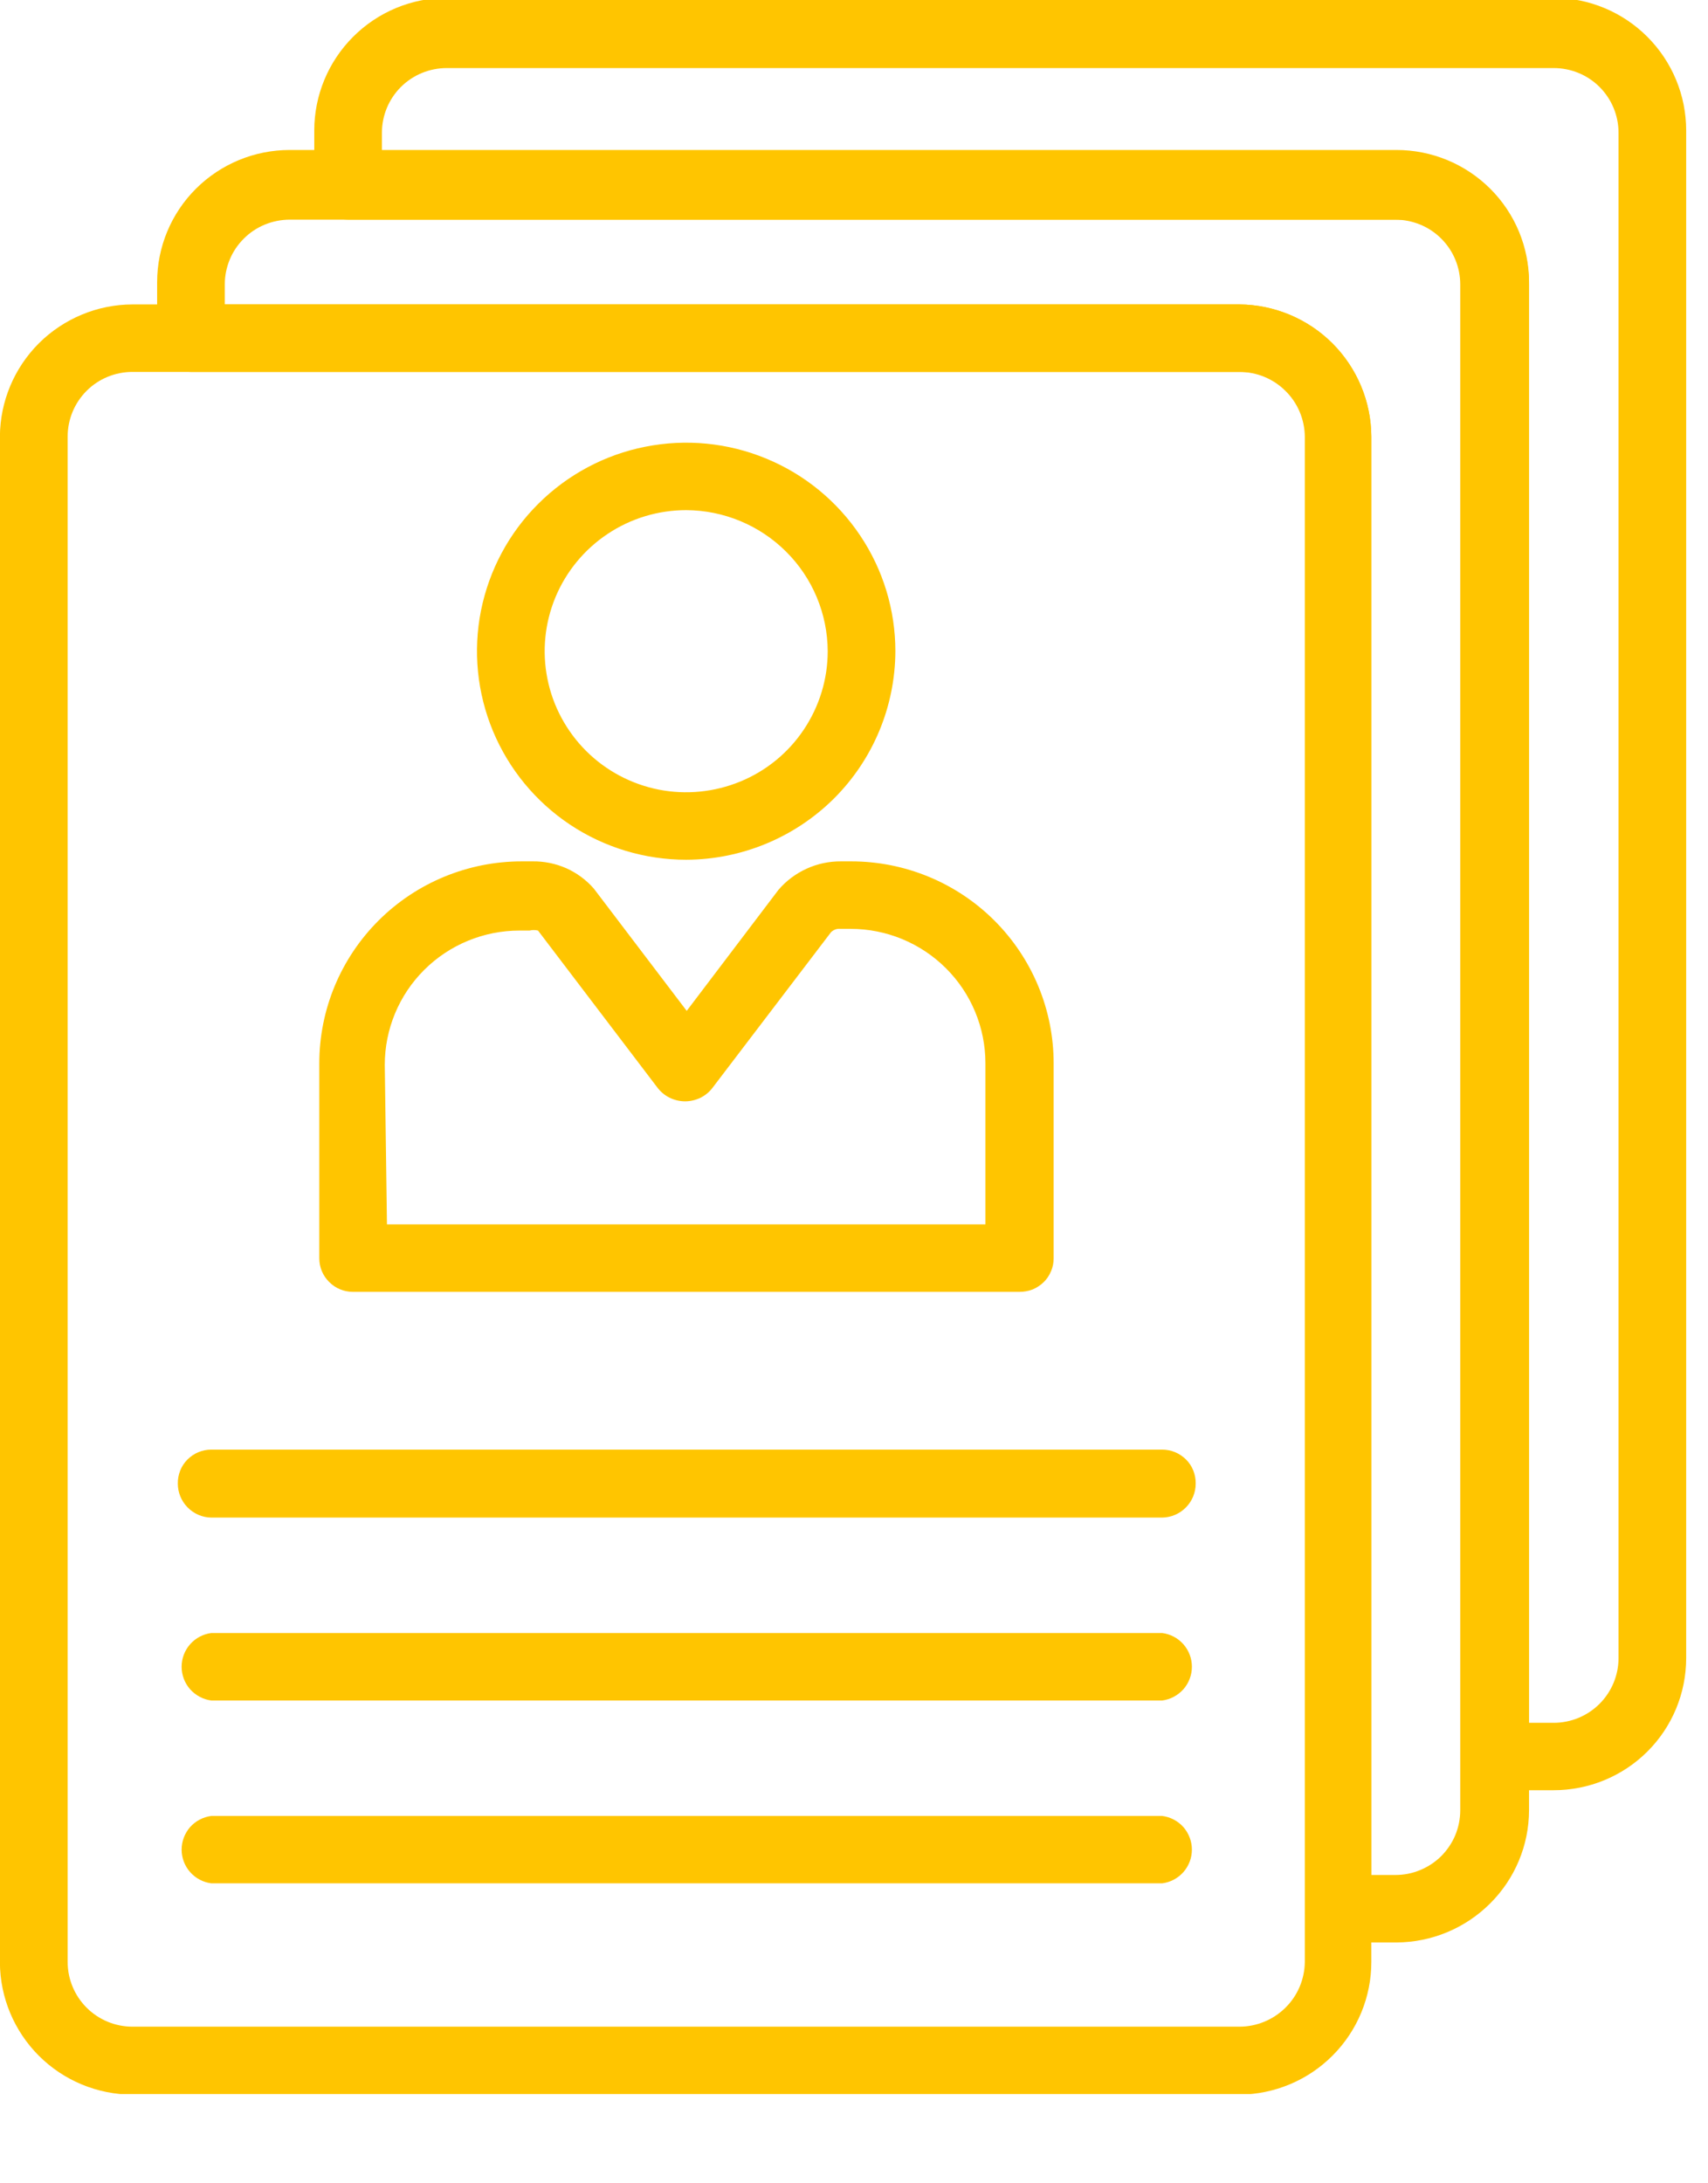 <?xml version="1.0" encoding="utf-8"?>
<svg xmlns="http://www.w3.org/2000/svg" fill="none" height="100%" overflow="visible" preserveAspectRatio="none" style="display: block;" viewBox="0 0 18 23" width="100%">
<g clip-path="url(#clip0_0_1309)" id="prototype">
<g id="Vector">
<path d="M13.061 22.066H1.396C1.026 22.065 0.672 21.918 0.41 21.657C0.149 21.396 0.001 21.043 -0.001 20.674V4.599C0.001 4.23 0.149 3.877 0.41 3.616C0.672 3.356 1.026 3.208 1.396 3.207H13.061C13.43 3.21 13.783 3.358 14.043 3.618C14.303 3.879 14.45 4.231 14.452 4.599V20.668C14.452 21.037 14.306 21.391 14.045 21.653C13.785 21.915 13.431 22.063 13.061 22.066ZM1.396 3.918C1.215 3.918 1.041 3.989 0.913 4.117C0.785 4.245 0.713 4.418 0.713 4.599V20.668C0.713 20.849 0.785 21.022 0.913 21.15C1.041 21.278 1.215 21.35 1.396 21.35H13.061C13.243 21.35 13.417 21.278 13.546 21.151C13.676 21.023 13.749 20.85 13.751 20.668V4.599C13.749 4.418 13.676 4.244 13.546 4.117C13.417 3.989 13.243 3.918 13.061 3.918H1.396Z" fill="#FFC500"/>
<path d="M7.232 9.057C6.796 9.057 6.369 8.928 6.007 8.687C5.644 8.445 5.362 8.102 5.195 7.701C5.028 7.299 4.984 6.858 5.069 6.432C5.155 6.005 5.364 5.614 5.673 5.307C5.981 5 6.374 4.79 6.801 4.706C7.229 4.621 7.672 4.664 8.075 4.831C8.478 4.997 8.822 5.279 9.064 5.64C9.307 6.001 9.436 6.426 9.436 6.86C9.434 7.442 9.202 8 8.789 8.412C8.375 8.823 7.816 9.055 7.232 9.057ZM7.232 5.374C6.937 5.374 6.648 5.461 6.403 5.625C6.158 5.788 5.967 6.02 5.854 6.291C5.741 6.563 5.711 6.862 5.769 7.15C5.826 7.438 5.969 7.703 6.177 7.911C6.386 8.119 6.651 8.26 6.941 8.318C7.23 8.375 7.53 8.345 7.802 8.233C8.075 8.121 8.308 7.93 8.471 7.686C8.635 7.441 8.723 7.154 8.723 6.86C8.721 6.466 8.564 6.089 8.284 5.811C8.005 5.533 7.627 5.376 7.232 5.374Z" fill="#FFC500"/>
<path d="M10.744 13.609H3.719C3.625 13.609 3.535 13.572 3.469 13.505C3.402 13.439 3.365 13.35 3.365 13.256V11.201C3.365 10.637 3.59 10.096 3.99 9.697C4.39 9.298 4.933 9.074 5.499 9.074H5.611C5.733 9.072 5.855 9.097 5.967 9.146C6.079 9.196 6.179 9.27 6.259 9.362L7.237 10.649L8.204 9.374C8.285 9.279 8.387 9.203 8.501 9.151C8.615 9.099 8.739 9.073 8.864 9.074H8.97C9.536 9.074 10.079 9.298 10.479 9.697C10.879 10.096 11.104 10.637 11.104 11.201V13.256C11.104 13.303 11.095 13.349 11.076 13.393C11.058 13.436 11.032 13.475 10.998 13.508C10.965 13.54 10.925 13.566 10.882 13.584C10.838 13.601 10.791 13.609 10.744 13.609ZM4.078 12.898H10.385V11.201C10.385 10.825 10.235 10.465 9.969 10.2C9.702 9.934 9.341 9.785 8.964 9.785H8.858C8.84 9.783 8.822 9.785 8.804 9.791C8.787 9.798 8.771 9.807 8.758 9.82L7.514 11.453C7.481 11.499 7.436 11.537 7.385 11.563C7.334 11.588 7.277 11.602 7.22 11.602C7.162 11.602 7.106 11.588 7.055 11.563C7.003 11.537 6.959 11.499 6.925 11.453L5.67 9.803C5.64 9.796 5.61 9.796 5.581 9.803H5.475C5.098 9.803 4.737 9.952 4.471 10.217C4.204 10.483 4.055 10.843 4.055 11.218L4.078 12.898Z" fill="#FFC500"/>
<path d="M12.247 15.987H2.227C2.133 15.986 2.043 15.947 1.977 15.88C1.911 15.813 1.874 15.723 1.874 15.629C1.873 15.582 1.882 15.536 1.899 15.492C1.916 15.449 1.942 15.409 1.975 15.376C2.008 15.343 2.047 15.316 2.091 15.298C2.134 15.28 2.18 15.271 2.227 15.271H12.247C12.294 15.271 12.341 15.28 12.384 15.298C12.427 15.316 12.467 15.343 12.5 15.376C12.533 15.409 12.559 15.449 12.576 15.492C12.593 15.536 12.602 15.582 12.601 15.629C12.601 15.723 12.564 15.813 12.498 15.88C12.432 15.947 12.342 15.986 12.247 15.987Z" fill="#FFC500"/>
<path d="M12.248 17.914H2.227C2.141 17.903 2.061 17.86 2.003 17.795C1.946 17.73 1.914 17.646 1.914 17.558C1.914 17.471 1.946 17.387 2.003 17.322C2.061 17.256 2.141 17.214 2.227 17.203H12.248C12.334 17.214 12.414 17.256 12.472 17.322C12.529 17.387 12.561 17.471 12.561 17.558C12.561 17.646 12.529 17.73 12.472 17.795C12.414 17.86 12.334 17.903 12.248 17.914Z" fill="#FFC500"/>
<path d="M12.248 19.84H2.227C2.141 19.829 2.061 19.787 2.003 19.721C1.946 19.656 1.914 19.572 1.914 19.485C1.914 19.398 1.946 19.314 2.003 19.248C2.061 19.183 2.141 19.141 2.227 19.13H12.248C12.334 19.141 12.414 19.183 12.472 19.248C12.529 19.314 12.561 19.398 12.561 19.485C12.561 19.572 12.529 19.656 12.472 19.721C12.414 19.787 12.334 19.829 12.248 19.84Z" fill="#FFC500"/>
<path d="M16.373 18.859H15.784C15.737 18.86 15.69 18.852 15.647 18.834C15.603 18.817 15.563 18.791 15.53 18.758C15.497 18.726 15.47 18.686 15.452 18.643C15.434 18.6 15.424 18.554 15.424 18.507V2.995C15.424 2.815 15.352 2.641 15.224 2.514C15.096 2.386 14.922 2.314 14.741 2.314H3.666C3.572 2.314 3.482 2.277 3.415 2.211C3.349 2.145 3.312 2.055 3.312 1.962V1.374C3.312 1.005 3.459 0.65 3.721 0.388C3.982 0.126 4.338 -0.022 4.709 -0.023H16.373C16.744 -0.022 17.1 0.126 17.361 0.388C17.623 0.65 17.77 1.005 17.77 1.374V17.467C17.77 17.837 17.623 18.191 17.361 18.452C17.099 18.713 16.744 18.859 16.373 18.859ZM16.114 18.149H16.373C16.555 18.149 16.729 18.077 16.857 17.949C16.985 17.821 17.057 17.648 17.057 17.467V1.398C17.057 1.217 16.985 1.044 16.857 0.916C16.729 0.788 16.555 0.717 16.373 0.717H4.709C4.527 0.717 4.354 0.788 4.225 0.916C4.097 1.044 4.025 1.217 4.025 1.398V1.603H14.717C15.088 1.603 15.443 1.75 15.705 2.011C15.967 2.272 16.114 2.626 16.114 2.995V18.149Z" fill="#FFC500"/>
<path d="M14.717 20.463H14.128C14.081 20.463 14.034 20.454 13.991 20.436C13.948 20.417 13.908 20.391 13.876 20.358C13.843 20.324 13.817 20.285 13.799 20.241C13.782 20.198 13.773 20.151 13.774 20.105V4.599C13.773 4.418 13.699 4.244 13.57 4.117C13.441 3.989 13.266 3.918 13.084 3.918H2.009C1.962 3.918 1.916 3.908 1.873 3.89C1.829 3.872 1.79 3.846 1.757 3.812C1.724 3.779 1.698 3.739 1.681 3.696C1.663 3.653 1.655 3.606 1.656 3.559V2.972C1.656 2.603 1.803 2.249 2.065 1.988C2.327 1.727 2.682 1.58 3.053 1.58H14.717C15.088 1.58 15.443 1.727 15.705 1.988C15.967 2.249 16.114 2.603 16.114 2.972V19.071C16.113 19.44 15.965 19.793 15.703 20.053C15.441 20.314 15.087 20.461 14.717 20.463ZM14.452 19.752H14.705C14.795 19.752 14.884 19.735 14.967 19.7C15.05 19.666 15.125 19.616 15.189 19.553C15.252 19.489 15.303 19.414 15.337 19.332C15.371 19.249 15.389 19.16 15.389 19.071V2.995C15.389 2.906 15.371 2.817 15.337 2.735C15.303 2.652 15.252 2.577 15.189 2.514C15.125 2.45 15.05 2.4 14.967 2.366C14.884 2.332 14.795 2.314 14.705 2.314H3.053C2.963 2.314 2.874 2.332 2.791 2.366C2.708 2.4 2.633 2.45 2.569 2.514C2.506 2.577 2.455 2.652 2.421 2.735C2.387 2.817 2.369 2.906 2.369 2.995V3.207L13.061 3.207C13.43 3.21 13.783 3.358 14.043 3.618C14.303 3.879 14.45 4.231 14.452 4.599L14.452 19.752Z" fill="#FFC500"/>
</g>
</g>
<defs>
<clipPath id="clip0_0_1309">
<rect fill="white" height="22.06" width="17.771"/>
</clipPath>
</defs>
</svg>
